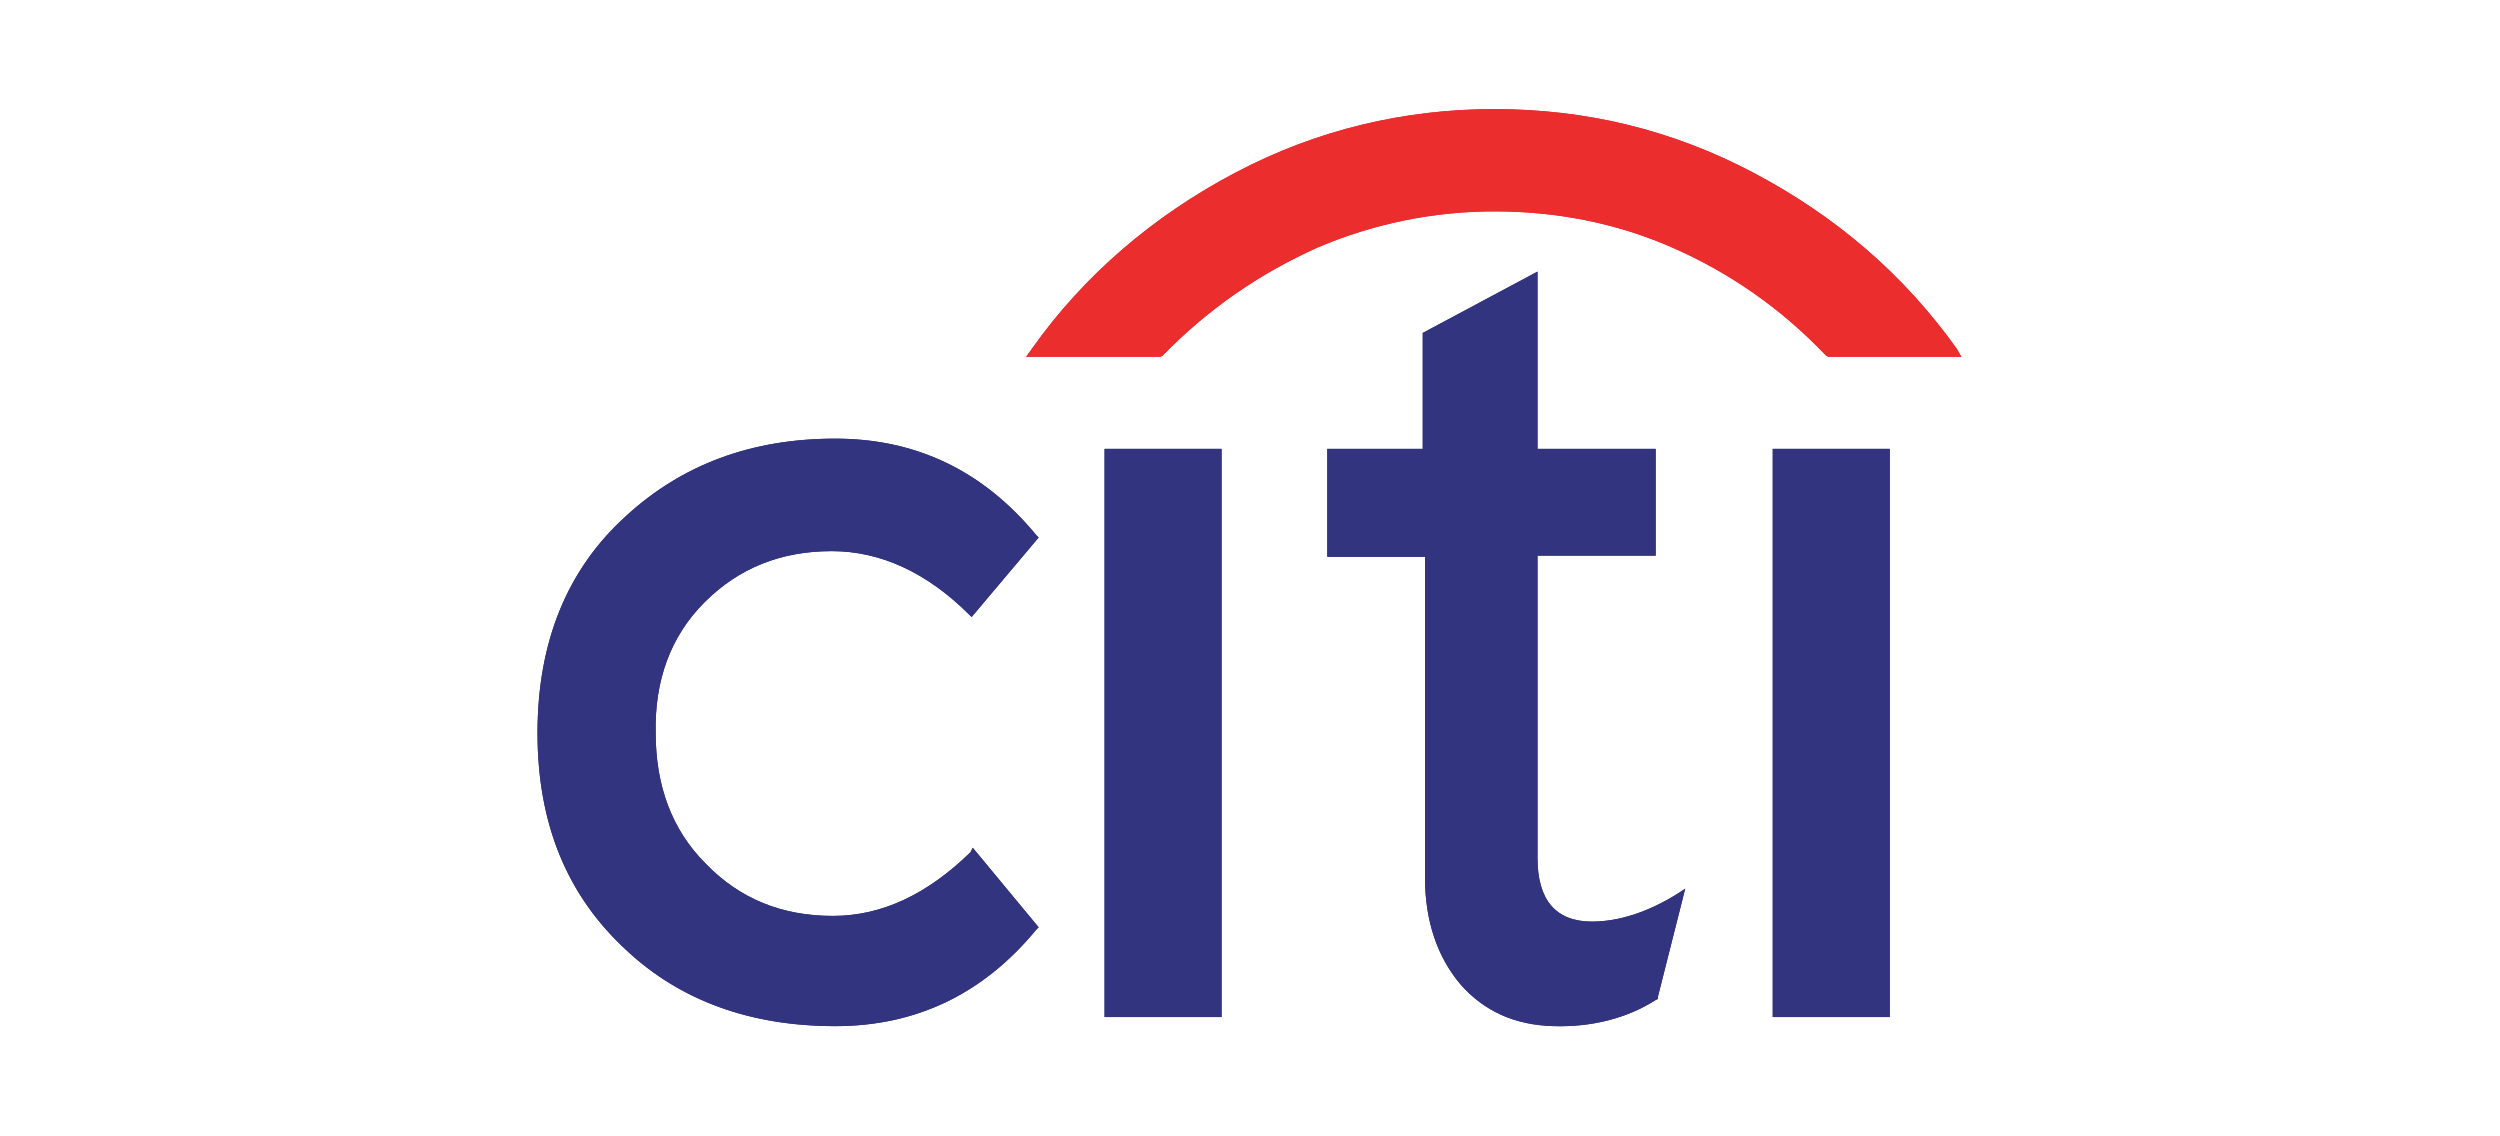 <svg xmlns:cc="http://creativecommons.org/ns#" xmlns:dc="http://purl.org/dc/elements/1.1/" xmlns:rdf="http://www.w3.org/1999/02/22-rdf-syntax-ns#" xmlns:svg="http://www.w3.org/2000/svg" xmlns="http://www.w3.org/2000/svg" xmlns:xlink="http://www.w3.org/1999/xlink" id="svg14516" x="0px" y="0px" viewBox="0 0 220 100" style="enable-background:new 0 0 220 100;" xml:space="preserve"><style type="text/css">	.st0{fill-rule:evenodd;clip-rule:evenodd;fill:#32347F;}	.st1{fill-rule:evenodd;clip-rule:evenodd;fill:#EC1C2E;}	.st2{fill-rule:evenodd;clip-rule:evenodd;fill:#EB2D2E;}</style><g>	<polygon class="st0" points="107.5,39.5 97.2,39.5 97.2,89.5 107.5,89.5 107.5,39.5  "></polygon>	<path class="st0" d="M116.8,39.6v9.4h8.6v28.2c0,3.9,1.1,7,3.1,9.4c2.1,2.4,4.8,3.6,8.2,3.7c3.4,0.1,6.5-0.7,9-2.3l0.2-0.1v-0.2  l2.4-9.5l-0.6,0.4c-2.7,1.7-5.3,2.5-7.6,2.5c-3.2,0-4.8-1.9-4.8-5.6V48.9h10.4v-9.4h-10.4V23.9l-10.1,5.4v10.2H116.8L116.8,39.6z"></path>	<polygon class="st0" points="166.3,39.5 156,39.5 156,89.5 166.3,89.5 166.3,39.5  "></polygon>	<path class="st0" d="M91.4,47.3l-0.2-0.2c-4.7-5.7-10.6-8.5-17.7-8.5c-7.4,0-13.5,2.3-18.4,6.8c-5.2,4.7-7.8,11.1-7.8,19.1  c0,8,2.6,14.3,7.8,19.1c4.8,4.5,11,6.7,18.4,6.7c7.1,0,13-2.8,17.7-8.5l0.2-0.2l-5.8-7L85.4,75c-3.8,3.7-7.8,5.6-12.1,5.6  c-4.5,0-8.2-1.5-11.2-4.6c-3-3-4.4-6.9-4.4-11.5C57.6,59.9,59,56,62,53c3-3,6.7-4.5,11.2-4.5c4.3,0,8.4,1.9,12.1,5.6l0.2,0.2  L91.4,47.3L91.4,47.3z"></path>	<path class="st1" d="M102.3,31.3c4-4.1,8.5-7.2,13.6-9.5c4.9-2.1,10.2-3.2,15.6-3.2c5.4,0,10.7,1,15.7,3.2c5,2.2,9.5,5.3,13.5,9.5  l0.2,0.1h11.7l-0.4-0.7c-4.7-6.6-10.7-11.7-17.9-15.5c-7.2-3.8-14.8-5.6-22.8-5.6c-7.9,0-15.6,1.8-22.8,5.6  c-7.2,3.8-13.3,9-17.9,15.5l-0.5,0.7h11.8L102.3,31.3L102.3,31.3z"></path>	<polygon class="st0" points="107.5,39.5 97.2,39.5 97.2,89.5 107.5,89.5 107.5,39.5  "></polygon>	<path class="st0" d="M116.8,39.6v9.4h8.6v28.2c0,3.9,1.1,7,3.1,9.4c2.1,2.4,4.8,3.6,8.2,3.7c3.4,0.1,6.5-0.7,9-2.3l0.2-0.1v-0.2  l2.4-9.5l-0.6,0.4c-2.7,1.7-5.3,2.5-7.6,2.5c-3.2,0-4.8-1.9-4.8-5.6V48.9h10.4v-9.4h-10.4V23.9l-10.1,5.4v10.2H116.8L116.8,39.6z"></path>	<polygon class="st0" points="166.3,39.5 156,39.5 156,89.5 166.3,89.5 166.3,39.5  "></polygon>	<path class="st0" d="M91.4,47.3l-0.2-0.2c-4.7-5.7-10.6-8.5-17.7-8.5c-7.4,0-13.5,2.3-18.4,6.8c-5.2,4.7-7.8,11.1-7.8,19.1  c0,8,2.6,14.3,7.8,19.1c4.8,4.5,11,6.7,18.4,6.7c7.1,0,13-2.8,17.7-8.5l0.2-0.2l-5.8-7L85.4,75c-3.8,3.7-7.8,5.6-12.1,5.6  c-4.5,0-8.2-1.5-11.2-4.6c-3-3-4.4-6.9-4.4-11.5C57.6,59.9,59,56,62,53c3-3,6.7-4.5,11.2-4.5c4.3,0,8.4,1.9,12.1,5.6l0.2,0.2  L91.4,47.3L91.4,47.3z"></path>	<path class="st2" d="M102.3,31.3c4-4.1,8.5-7.2,13.6-9.5c4.9-2.1,10.2-3.2,15.6-3.2c5.4,0,10.7,1,15.7,3.2c5,2.2,9.5,5.3,13.5,9.5  l0.2,0.1h11.7l-0.4-0.7c-4.7-6.6-10.7-11.7-17.9-15.5c-7.2-3.8-14.8-5.6-22.8-5.6c-7.9,0-15.6,1.8-22.8,5.6  c-7.2,3.8-13.3,9-17.9,15.5l-0.5,0.7h11.8L102.3,31.3L102.3,31.3z"></path></g></svg>